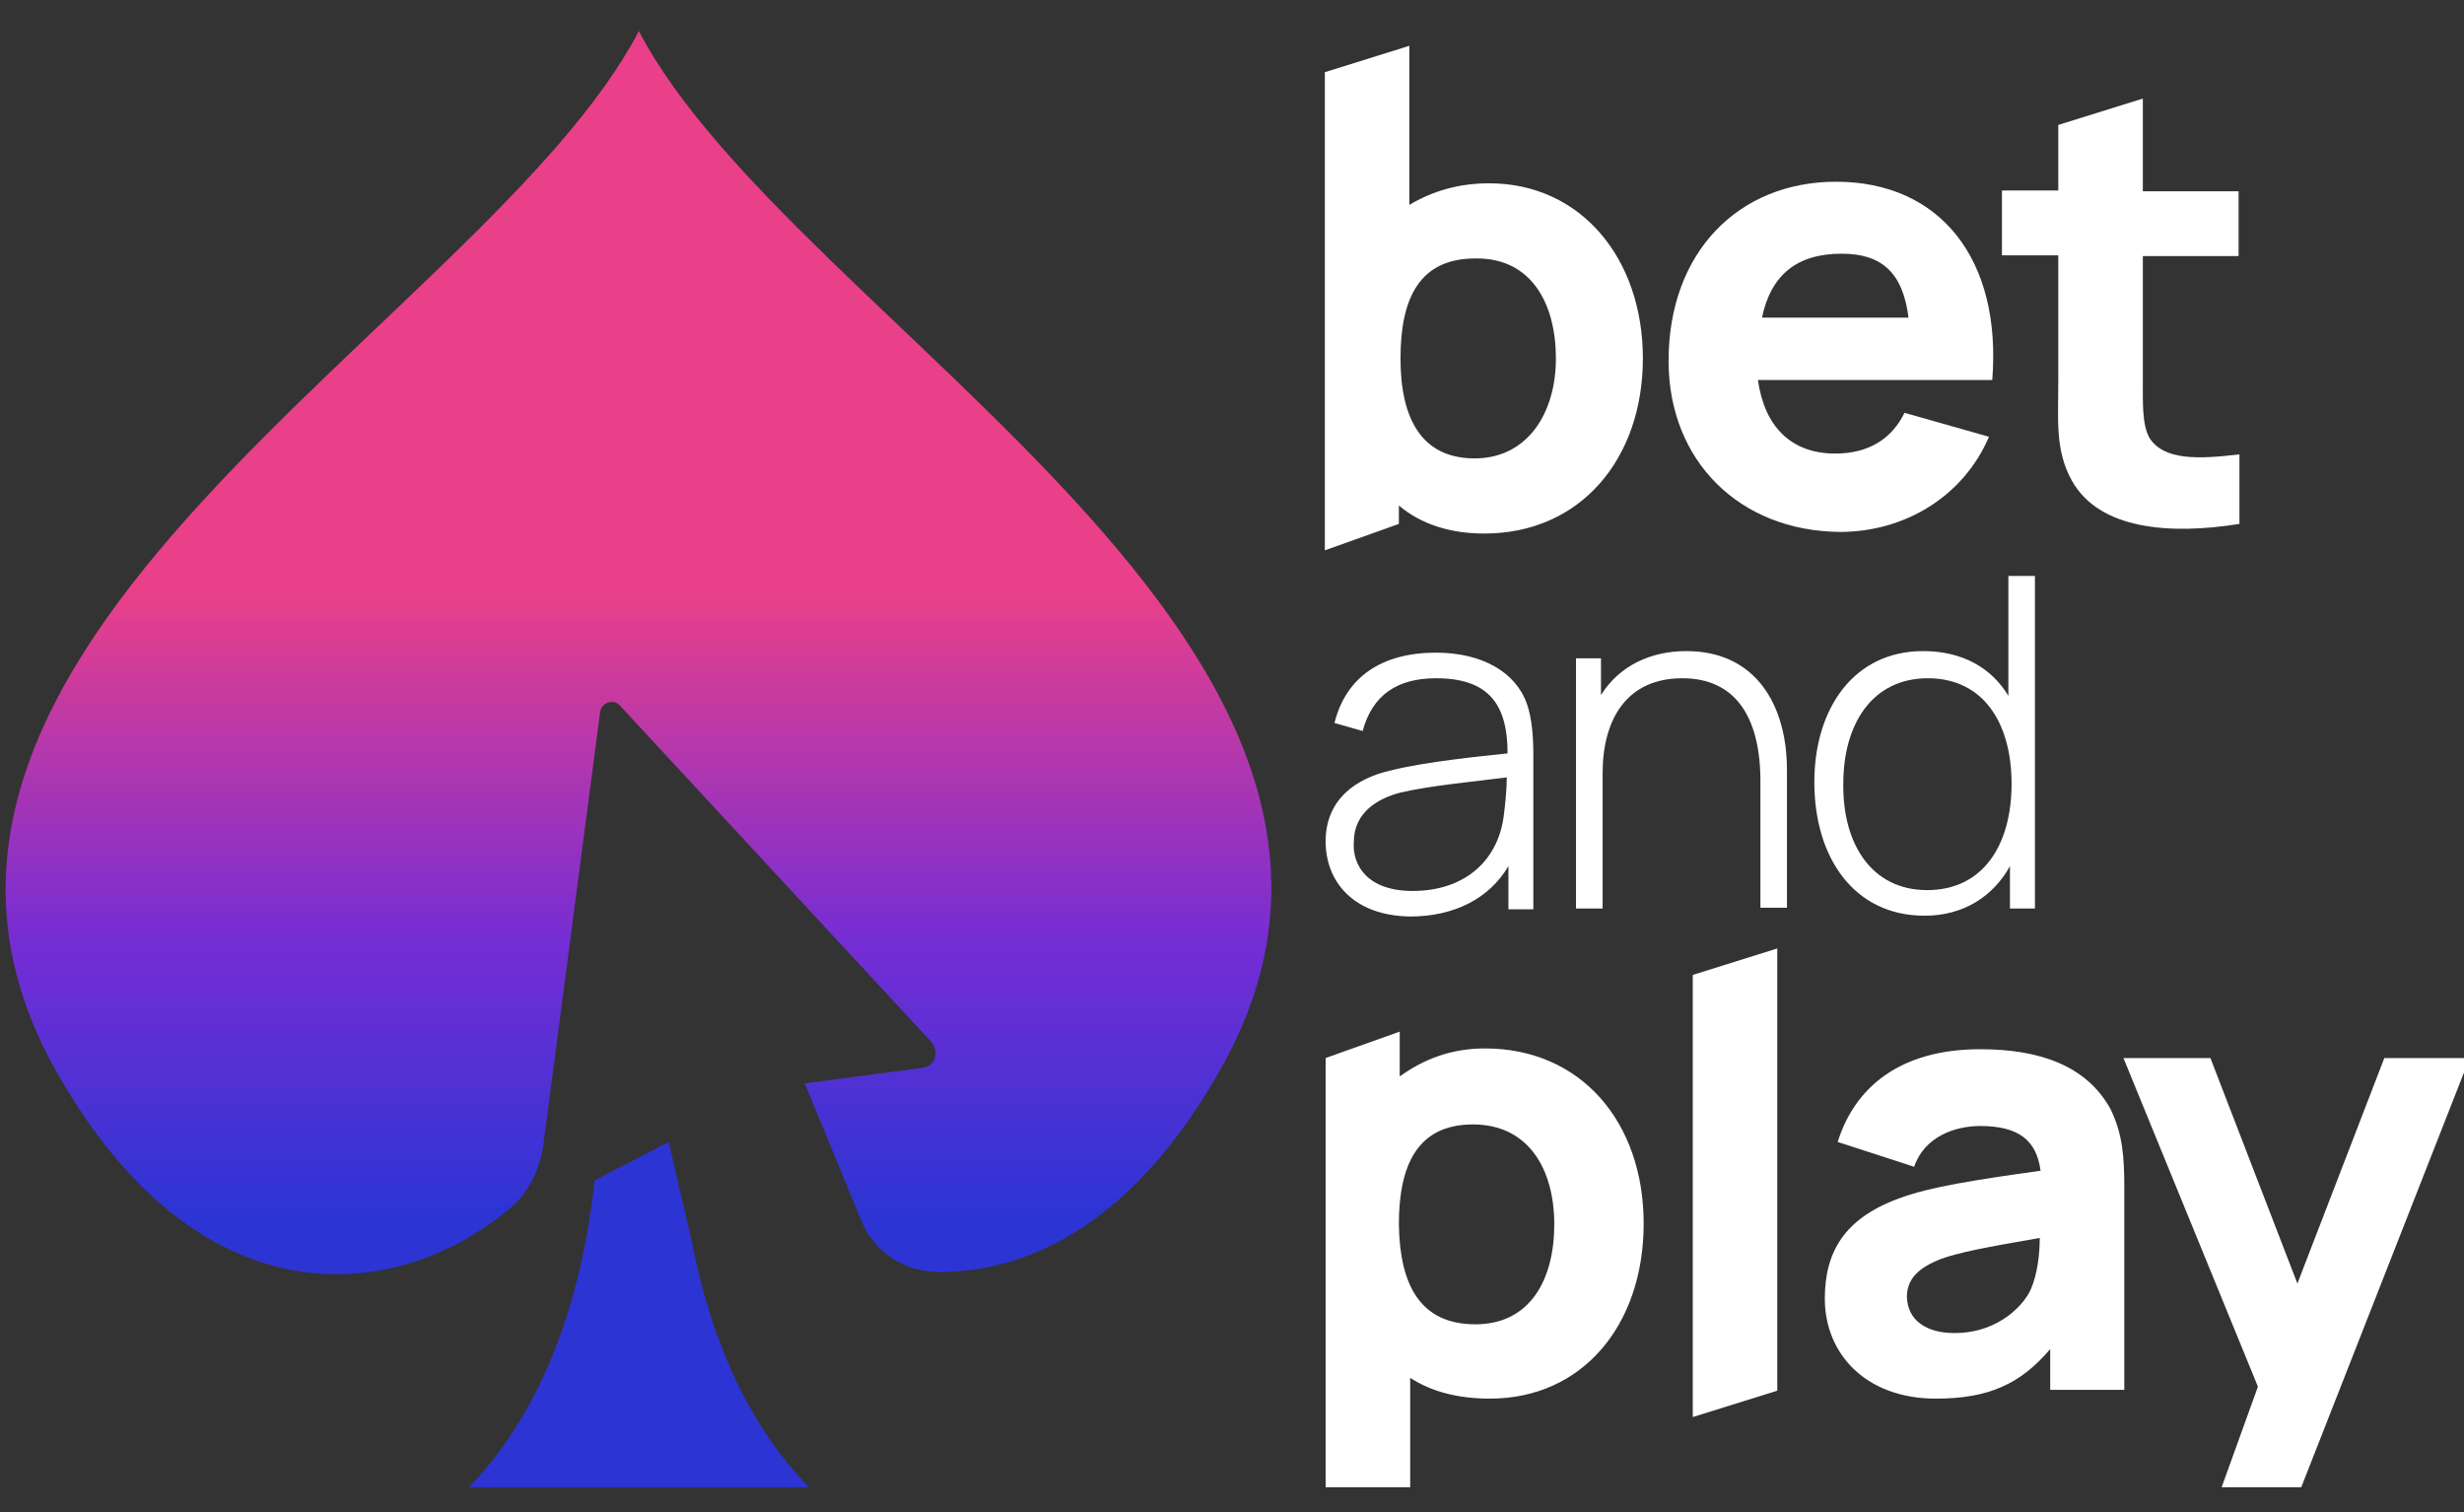 <svg width="44" height="27" viewBox="0 0 44 27" fill="none" xmlns="http://www.w3.org/2000/svg">
<rect x="0" y="0" width="44" height="27" fill="#333333" stroke="none"/>
<g clip-path="url(#clip0_32432_2048)">
<g clip-path="url(#clip1_32432_2048)">
<g clip-path="url(#clip2_32432_2048)">
<path d="M23.672 15.023C23.672 14.281 24.204 13.896 24.851 13.753C25.498 13.596 26.389 13.51 26.921 13.453C26.921 12.553 26.562 12.111 25.642 12.111C24.952 12.111 24.506 12.411 24.333 13.053L23.83 12.91C24.032 12.097 24.664 11.654 25.642 11.654C26.461 11.654 27.065 11.997 27.266 12.568C27.353 12.81 27.381 13.153 27.381 13.453V16.237H26.936V15.466C26.591 16.051 25.958 16.365 25.182 16.365C24.161 16.351 23.672 15.737 23.672 15.023ZM25.225 15.909C26.131 15.909 26.734 15.395 26.849 14.595C26.878 14.381 26.907 14.081 26.907 13.881C26.361 13.953 25.555 14.024 25.009 14.152C24.621 14.252 24.175 14.495 24.175 15.038C24.147 15.452 24.42 15.909 25.225 15.909Z" fill="white"/>
<path d="M30.041 12.111C29.063 12.111 28.618 12.825 28.618 13.81V16.223H28.143V11.754H28.589V12.411C28.919 11.883 29.48 11.626 30.113 11.626C31.349 11.626 31.91 12.582 31.91 13.753V16.208H31.436V13.896C31.421 12.782 30.975 12.111 30.041 12.111Z" fill="white"/>
<path d="M32.399 13.967C32.399 12.653 33.103 11.626 34.34 11.626C35.044 11.626 35.562 11.925 35.864 12.425V10.284H36.338V16.223H35.892V15.466C35.591 16.009 35.059 16.351 34.368 16.351C33.103 16.351 32.399 15.309 32.399 13.967ZM34.412 15.894C35.418 15.894 35.921 15.081 35.921 13.995C35.921 12.911 35.418 12.111 34.426 12.111C33.434 12.111 32.916 12.925 32.916 13.995C32.902 15.066 33.42 15.894 34.412 15.894Z" fill="white"/>
<path d="M25.182 24.603V26.973L23.672 27.444V18.892L24.995 18.421V19.221C25.412 18.921 25.901 18.721 26.519 18.721C28.23 18.721 29.351 20.035 29.351 21.848C29.351 23.661 28.258 24.974 26.605 24.974C26.03 24.974 25.555 24.846 25.182 24.603ZM26.346 23.647C27.324 23.647 27.755 22.847 27.755 21.862C27.755 20.877 27.295 20.078 26.303 20.078C25.311 20.078 24.98 20.806 24.98 21.862C24.995 22.933 25.354 23.647 26.346 23.647Z" fill="white"/>
<path d="M30.228 17.408L31.737 16.936V24.832L30.228 25.303V17.408Z" fill="white"/>
<path d="M32.586 23.19C32.586 22.361 32.931 21.762 33.894 21.405C34.455 21.191 35.317 21.062 36.439 20.905C36.367 20.363 36.05 20.106 35.36 20.106C34.915 20.106 34.368 20.291 34.181 20.834L32.816 20.391C33.118 19.421 33.923 18.735 35.36 18.735C36.41 18.735 37.258 19.021 37.689 19.806C37.905 20.249 37.934 20.663 37.934 21.205V24.817H36.611V24.089C36.079 24.717 35.504 24.974 34.57 24.974C33.304 24.974 32.586 24.16 32.586 23.19ZM34.9 23.803C35.72 23.803 36.166 23.261 36.266 23.018C36.381 22.761 36.424 22.39 36.424 22.105C35.432 22.276 35.001 22.361 34.67 22.476C34.225 22.647 34.052 22.861 34.052 23.161C34.066 23.575 34.397 23.803 34.9 23.803Z" fill="white"/>
<path d="M40.32 24.76L37.919 18.893H39.472L41.025 22.919L42.577 18.893H44.101L40.751 27.43H39.357L40.32 24.76Z" fill="white"/>
<path d="M29.796 6.443C29.796 4.501 31.047 3.245 32.787 3.245C34.656 3.245 35.748 4.644 35.576 6.786H31.392C31.507 7.614 31.982 8.099 32.772 8.099C33.362 8.099 33.779 7.842 34.009 7.371L35.518 7.799C35.058 8.87 34.009 9.498 32.858 9.498C31.061 9.484 29.796 8.228 29.796 6.443ZM34.081 5.672C33.98 4.873 33.606 4.53 32.887 4.53C32.082 4.53 31.622 4.915 31.464 5.672H34.081Z" fill="white"/>
<path d="M36.999 8.585C36.697 8.042 36.755 7.514 36.755 6.814V4.559H35.749V3.402H36.755V2.231L38.265 1.76V3.416H39.975V4.573H38.265V6.743C38.265 7.2 38.25 7.571 38.38 7.814C38.638 8.228 39.271 8.199 39.99 8.113V9.355C38.739 9.555 37.488 9.455 36.999 8.585Z" fill="white"/>
<path d="M26.591 3.273C28.23 3.273 29.337 4.615 29.337 6.4C29.337 8.185 28.23 9.527 26.504 9.527C25.886 9.527 25.369 9.355 24.98 9.027V9.355L23.658 9.827V1.289L25.167 0.818V3.659C25.57 3.416 26.044 3.273 26.591 3.273ZM25.009 6.4C25.009 7.471 25.383 8.185 26.332 8.185C27.281 8.185 27.784 7.371 27.784 6.4C27.784 5.429 27.352 4.615 26.375 4.615C25.354 4.601 25.009 5.315 25.009 6.4Z" fill="white"/>
<path d="M12.645 23.347C12.501 22.89 12.415 22.462 12.329 22.062L11.941 20.391L10.618 21.077C10.417 22.976 9.698 25.945 7.268 27.444H15.549C13.968 26.459 13.105 24.874 12.645 23.347Z" fill="#2D34D4"/>
<path d="M11.408 0.555C8.691 5.766 -3.285 11.62 1.028 19.172C3.587 23.655 7.081 23.256 9.079 21.599C9.424 21.328 9.626 20.914 9.697 20.486L10.718 12.705C10.747 12.548 10.948 12.476 11.063 12.591L16.627 18.601C16.785 18.787 16.699 19.058 16.44 19.072L14.37 19.344L15.376 21.785C15.606 22.356 16.153 22.713 16.771 22.713C18.439 22.713 20.264 21.785 21.774 19.13C26.087 11.62 14.126 5.766 11.408 0.555Z" fill="url(#paint0_linear_32432_2048)"/>
</g>
</g>
</g>
<defs>
<linearGradient id="paint0_linear_32432_2048" x1="11.401" y1="0.555" x2="11.401" y2="22.753" gradientUnits="userSpaceOnUse">
<stop offset="0.45" stop-color="#EA4089"/>
<stop offset="0.73" stop-color="#762DD4"/>
<stop offset="0.95" stop-color="#2D34D4"/>
</linearGradient>
<clipPath id="clip0_32432_2048">
<rect width="44" height="26" fill="white" transform="translate(0 0.556)"/>
</clipPath>
<clipPath id="clip1_32432_2048">
<rect width="48.889" height="26.453" fill="white" transform="translate(0 0.556)"/>
</clipPath>
<clipPath id="clip2_32432_2048">
<rect width="44" height="26.889" fill="white" transform="translate(0.101 0.555)"/>
</clipPath>
</defs>
</svg>
